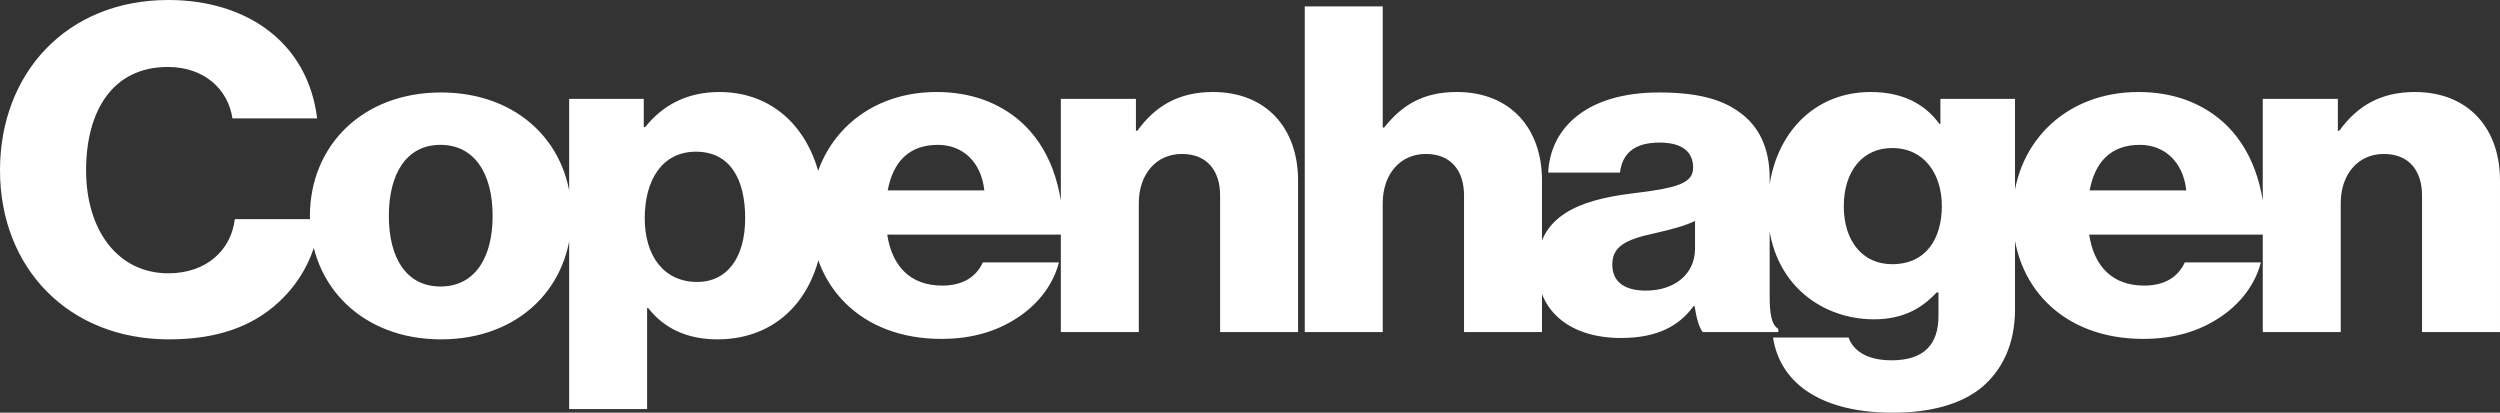 <?xml version="1.0" encoding="UTF-8"?>
<svg xmlns="http://www.w3.org/2000/svg" id="Layer_2" width="327.247" height="54.021" viewBox="0 0 327.247 54.021">
  <rect x="0" y="0" width="327.247" height="54.021" fill="#333333" stroke="none"/>
  <defs>
    <style>.cls-1{fill:#fff;stroke-width:0px;}</style>
  </defs>
  <g id="Layer_1-2">
    <path class="cls-1" d="M296.194,43.467h10.205v-16.874c0-3.757,2.254-6.44,5.635-6.44,3.318,0,5.008,2.206,5.008,5.426v17.888h10.205v-19.855c0-6.798-4.132-11.568-11.144-11.568-4.445,0-7.513,1.789-9.892,5.068h-.188v-4.173h-9.829v30.528ZM273.53,24.923c.689-3.637,2.692-5.962,6.574-5.962,3.318,0,5.697,2.325,6.073,5.962h-12.647ZM280.542,44.361c4.07,0,7.325-1.013,10.017-2.802,2.818-1.848,4.696-4.472,5.385-7.215h-9.955c-.876,1.908-2.629,3.041-5.322,3.041-4.194,0-6.573-2.564-7.199-6.678h23.039c.063-6.201-1.816-11.508-5.635-14.847-2.754-2.385-6.386-3.816-10.956-3.816-9.767,0-16.466,6.976-16.466,16.099,0,9.242,6.512,16.218,17.092,16.218M247.673,34.583c-3.819,0-6.323-2.982-6.323-7.573,0-4.651,2.504-7.632,6.323-7.632,4.258,0,6.512,3.458,6.512,7.573,0,4.293-2.066,7.632-6.512,7.632M247.736,54.021c4.758,0,8.953-1.014,11.77-3.399,2.567-2.206,4.257-5.545,4.257-10.136V12.939h-9.766v3.279h-.125c-1.879-2.564-4.759-4.174-9.016-4.174-7.951,0-13.46,6.321-13.46,15.264,0,9.362,6.699,14.489,13.898,14.489,3.882,0,6.324-1.49,8.202-3.517h.25v3.04c0,3.697-1.815,5.844-6.135,5.844-3.381,0-5.071-1.372-5.635-2.981h-9.892c1.002,6.379,6.824,9.838,15.652,9.838M215.431,38.041c-2.505,0-4.383-.954-4.383-3.399,0-2.325,1.628-3.279,5.572-4.114,2.066-.477,3.945-.954,5.259-1.61v3.637c0,3.28-2.629,5.486-6.448,5.486M212.175,44.242c4.821,0,7.638-1.61,9.516-4.174h.126c.25,1.551.563,2.743,1.064,3.399h9.892v-.417c-.877-.537-1.127-1.908-1.127-4.353v-15.384c0-3.816-1.315-6.797-4.069-8.705-2.317-1.669-5.572-2.504-10.393-2.504-9.704,0-14.275,4.829-14.525,10.494h9.391c.313-2.564,1.941-3.935,5.196-3.935,3.068,0,4.383,1.311,4.383,3.279,0,2.087-2.129,2.683-8.139,3.399-6.636.835-12.271,2.862-12.271,9.6,0,6.022,4.57,9.301,10.956,9.301M170.792,43.467h10.205v-16.874c0-3.757,2.254-6.44,5.634-6.44,3.319,0,5.009,2.206,5.009,5.426v17.888h10.205v-19.855c0-6.798-4.132-11.568-11.144-11.568-4.445,0-7.2,1.729-9.516,4.651h-.188V.835h-10.205v42.632ZM138.862,43.467h10.205v-16.874c0-3.757,2.254-6.44,5.635-6.44,3.318,0,5.008,2.206,5.008,5.426v17.888h10.205v-19.855c0-6.798-4.132-11.568-11.144-11.568-4.445,0-7.513,1.789-9.892,5.068h-.187v-4.173h-9.83v30.528ZM116.198,24.923c.689-3.637,2.693-5.962,6.574-5.962,3.318,0,5.697,2.325,6.073,5.962h-12.647ZM123.21,44.361c4.07,0,7.326-1.013,10.018-2.802,2.817-1.848,4.695-4.472,5.384-7.215h-9.955c-.876,1.908-2.629,3.041-5.321,3.041-4.195,0-6.574-2.564-7.2-6.678h23.039c.063-6.201-1.815-11.508-5.634-14.847-2.755-2.385-6.386-3.816-10.957-3.816-9.766,0-16.465,6.976-16.465,16.099,0,9.242,6.511,16.218,17.091,16.218M91.281,36.908c-4.383,0-6.887-3.399-6.887-8.347s2.254-8.706,6.699-8.706c4.383,0,6.449,3.458,6.449,8.706,0,5.187-2.379,8.347-6.261,8.347M74.502,53.544h10.205v-13.237h.125c2.004,2.564,4.946,4.114,9.078,4.114,8.39,0,13.962-6.32,13.962-16.218,0-9.183-5.197-16.159-13.711-16.159-4.383,0-7.513,1.849-9.704,4.591h-.188v-3.696h-9.767v40.605ZM57.723,44.421c10.331,0,17.092-6.976,17.092-16.159s-6.761-16.158-17.092-16.158c-10.267,0-17.154,6.976-17.154,16.158s6.887,16.159,17.154,16.159M57.661,37.504c-4.445,0-6.762-3.696-6.762-9.242s2.317-9.301,6.762-9.301,6.824,3.756,6.824,9.301-2.379,9.242-6.824,9.242M22.1,44.421c6.323,0,10.894-1.67,14.337-4.83,3.068-2.802,5.071-6.678,5.384-10.911h-11.081c-.501,4.114-3.757,7.095-8.703,7.095-6.636,0-10.768-5.664-10.768-13.475,0-7.752,3.443-13.535,10.706-13.535,4.758,0,7.888,2.921,8.452,6.737h11.081c-.563-4.77-2.817-8.943-6.699-11.746-3.193-2.325-7.575-3.756-12.772-3.756C8.702,0,0,9.6,0,22.3c0,12.76,8.953,22.121,22.1,22.121"></path>
  </g>
</svg>
